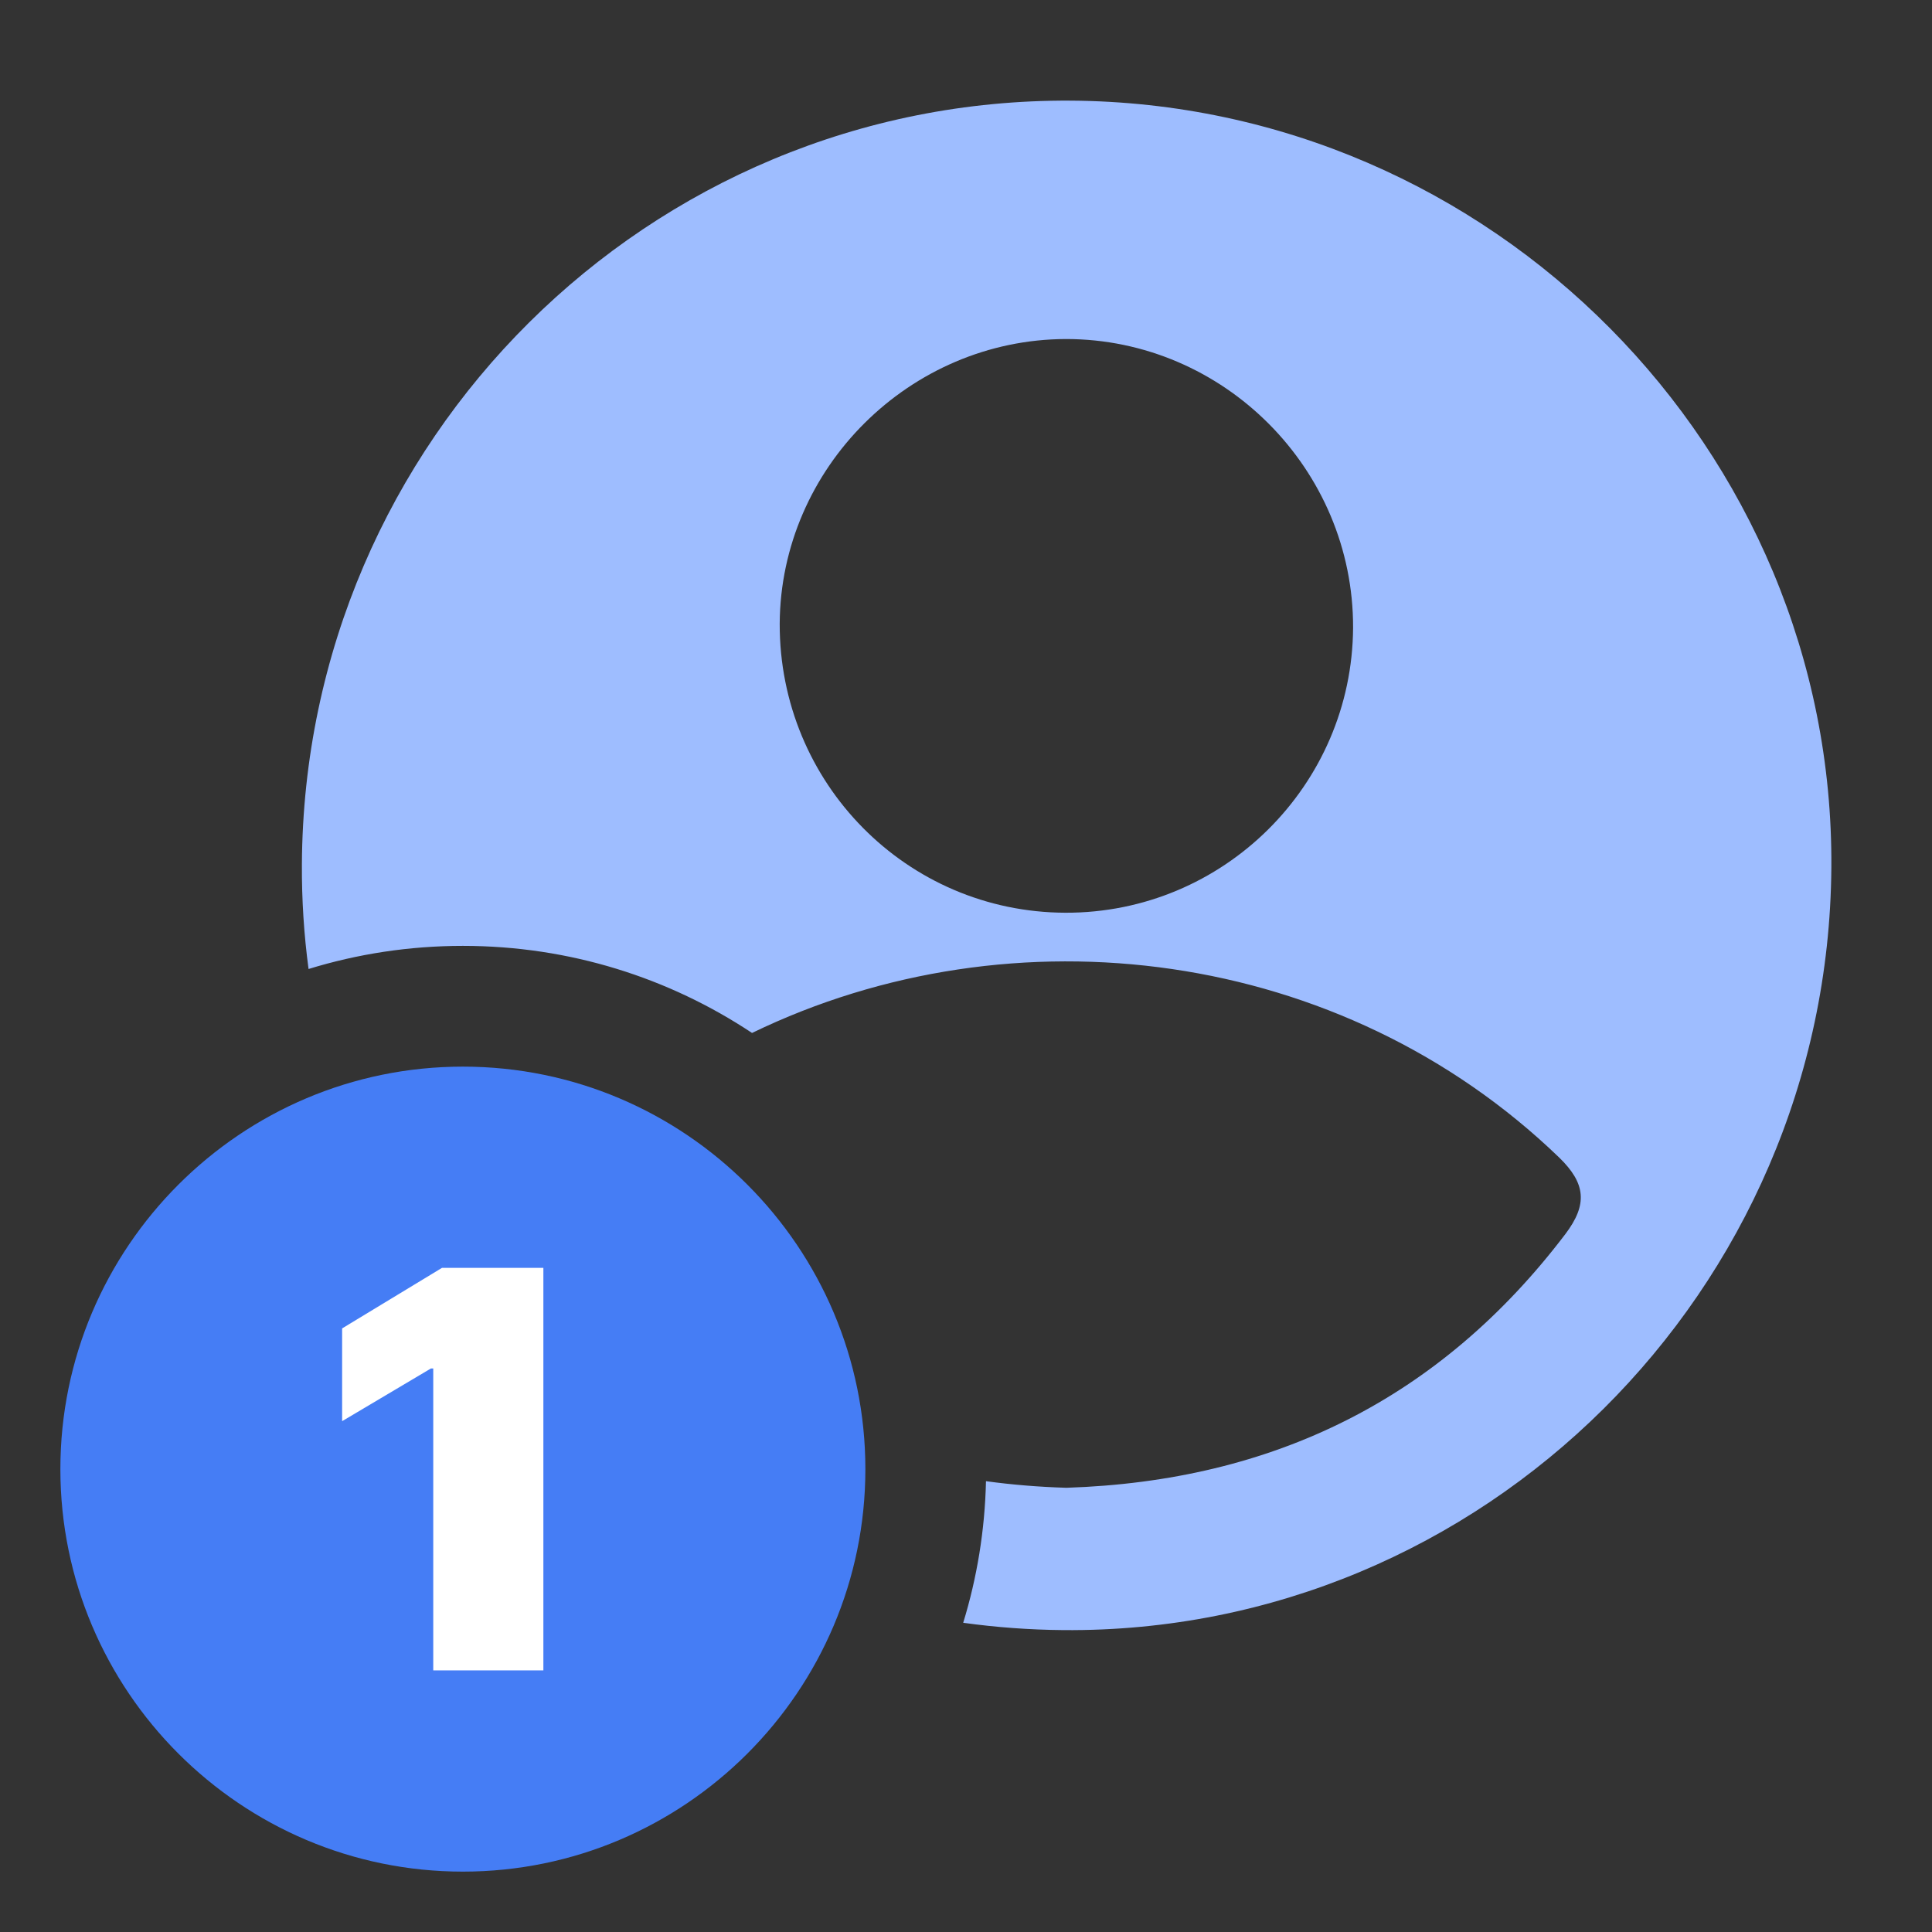 <svg width="96" height="96" viewBox="0 0 96 96" fill="none" xmlns="http://www.w3.org/2000/svg">
<rect x="0" y="0" width="96" height="96" fill="#333333" stroke="none"/>
<path fill-rule="evenodd" clip-rule="evenodd" d="M53.212 5.001C32.256 4.867 15.112 21.887 15.001 42.944C14.991 44.709 15.104 46.446 15.332 48.149C17.756 47.402 20.331 47 23 47C28.312 47 33.252 48.593 37.368 51.327C50.359 45.034 66.661 47.091 77.467 57.51C78.804 58.804 78.894 59.852 77.779 61.324C71.559 69.511 63.266 73.593 52.989 73.927C51.623 73.886 50.291 73.777 48.993 73.599C48.938 76.043 48.546 78.403 47.861 80.635C49.488 80.861 51.147 80.984 52.833 80.999C73.677 81.177 90.843 64.135 90.999 43.122C91.155 22.333 74.123 5.135 53.212 5.001ZM67.234 31.189C67.189 39.018 60.791 45.375 52.944 45.353C45.052 45.331 38.721 38.907 38.743 30.988C38.788 23.247 45.208 16.868 52.966 16.846C60.814 16.846 67.256 23.314 67.234 31.189Z" fill="#9EBDFF"/>
<path d="M43 73C43 61.971 34.029 53 23 53C11.971 53 3 61.971 3 73C3 84.029 11.971 93 23 93C34.029 93 43 84.029 43 73Z" fill="#457DF5"/>
<path d="M27 63V83H21.528V68H21.409L17 70.617V66.008L21.961 63H27Z" fill="white"/>
</svg>
